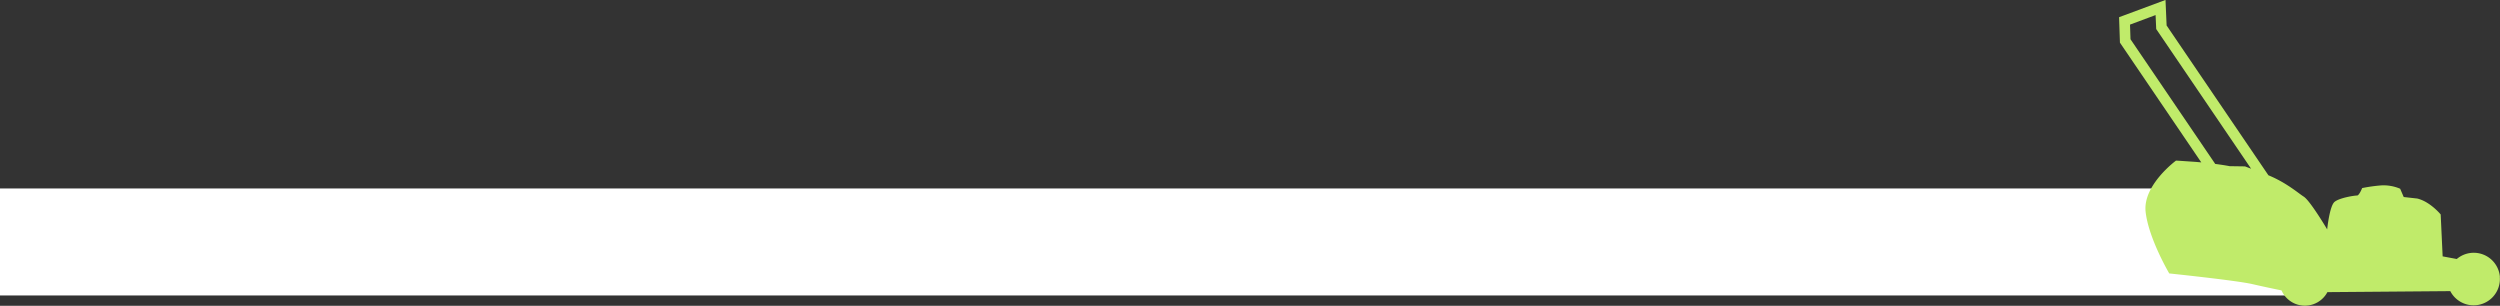 <svg xmlns="http://www.w3.org/2000/svg" viewBox="0 0 2234.9 273.35"><rect x="0" y="0" width="2234.9" height="273.35" fill="#333333" stroke="none"/><defs><style>.cls-1{fill:#fff;}.cls-2{fill:#c0eb6a;}</style></defs><title>Mower SVG@2000</title><g id="Layer_2" data-name="Layer 2"><g id="Layer_1-2" data-name="Layer 1"><polygon class="cls-1" points="2073.54 264.11 0 264.11 0 168.47 2033.54 168.47 2073.54 264.11"/><path id="Path_41" data-name="Path 41" class="cls-2" d="M2234.81,247.48a23.46,23.46,0,0,0-38.56-15.94l-12.62-2.35-1.76-37.47s-9.36-11.46-20.94-14.24l-12.1-1.35-3.17-7.39a37.31,37.31,0,0,0-16.92-3,138.25,138.25,0,0,0-17.07,2.39s-2.64,6.72-4.58,6.66-15.61,1.95-20.1,5.69-6.59,24.58-6.59,24.58-15.23-25.74-21-29.31c-4.53-2.84-15.41-12.47-31.53-19.06l-91-133.9-1-22.84-41.5,15.43.76,22.73,72.73,107.06-4.7-.43-14.71-1-3.19-.17s-29.83,21.91-27.16,45.8,21.13,55.07,21.13,55.07,60,6.23,74.52,9.59c8.36,1.95,18.65,4.1,25.85,5.59a22.79,22.79,0,0,0,41,1.54l109.86-.9a23.49,23.49,0,0,0,44.26-12.81Zm-241.57-98.93c-4-.77-8.4-1.42-12.91-2L1904.59,35.09,1904.15,22,1927,13.47l.57,12.5,84.83,124.85-5.43-2.07Z"/></g></g></svg>